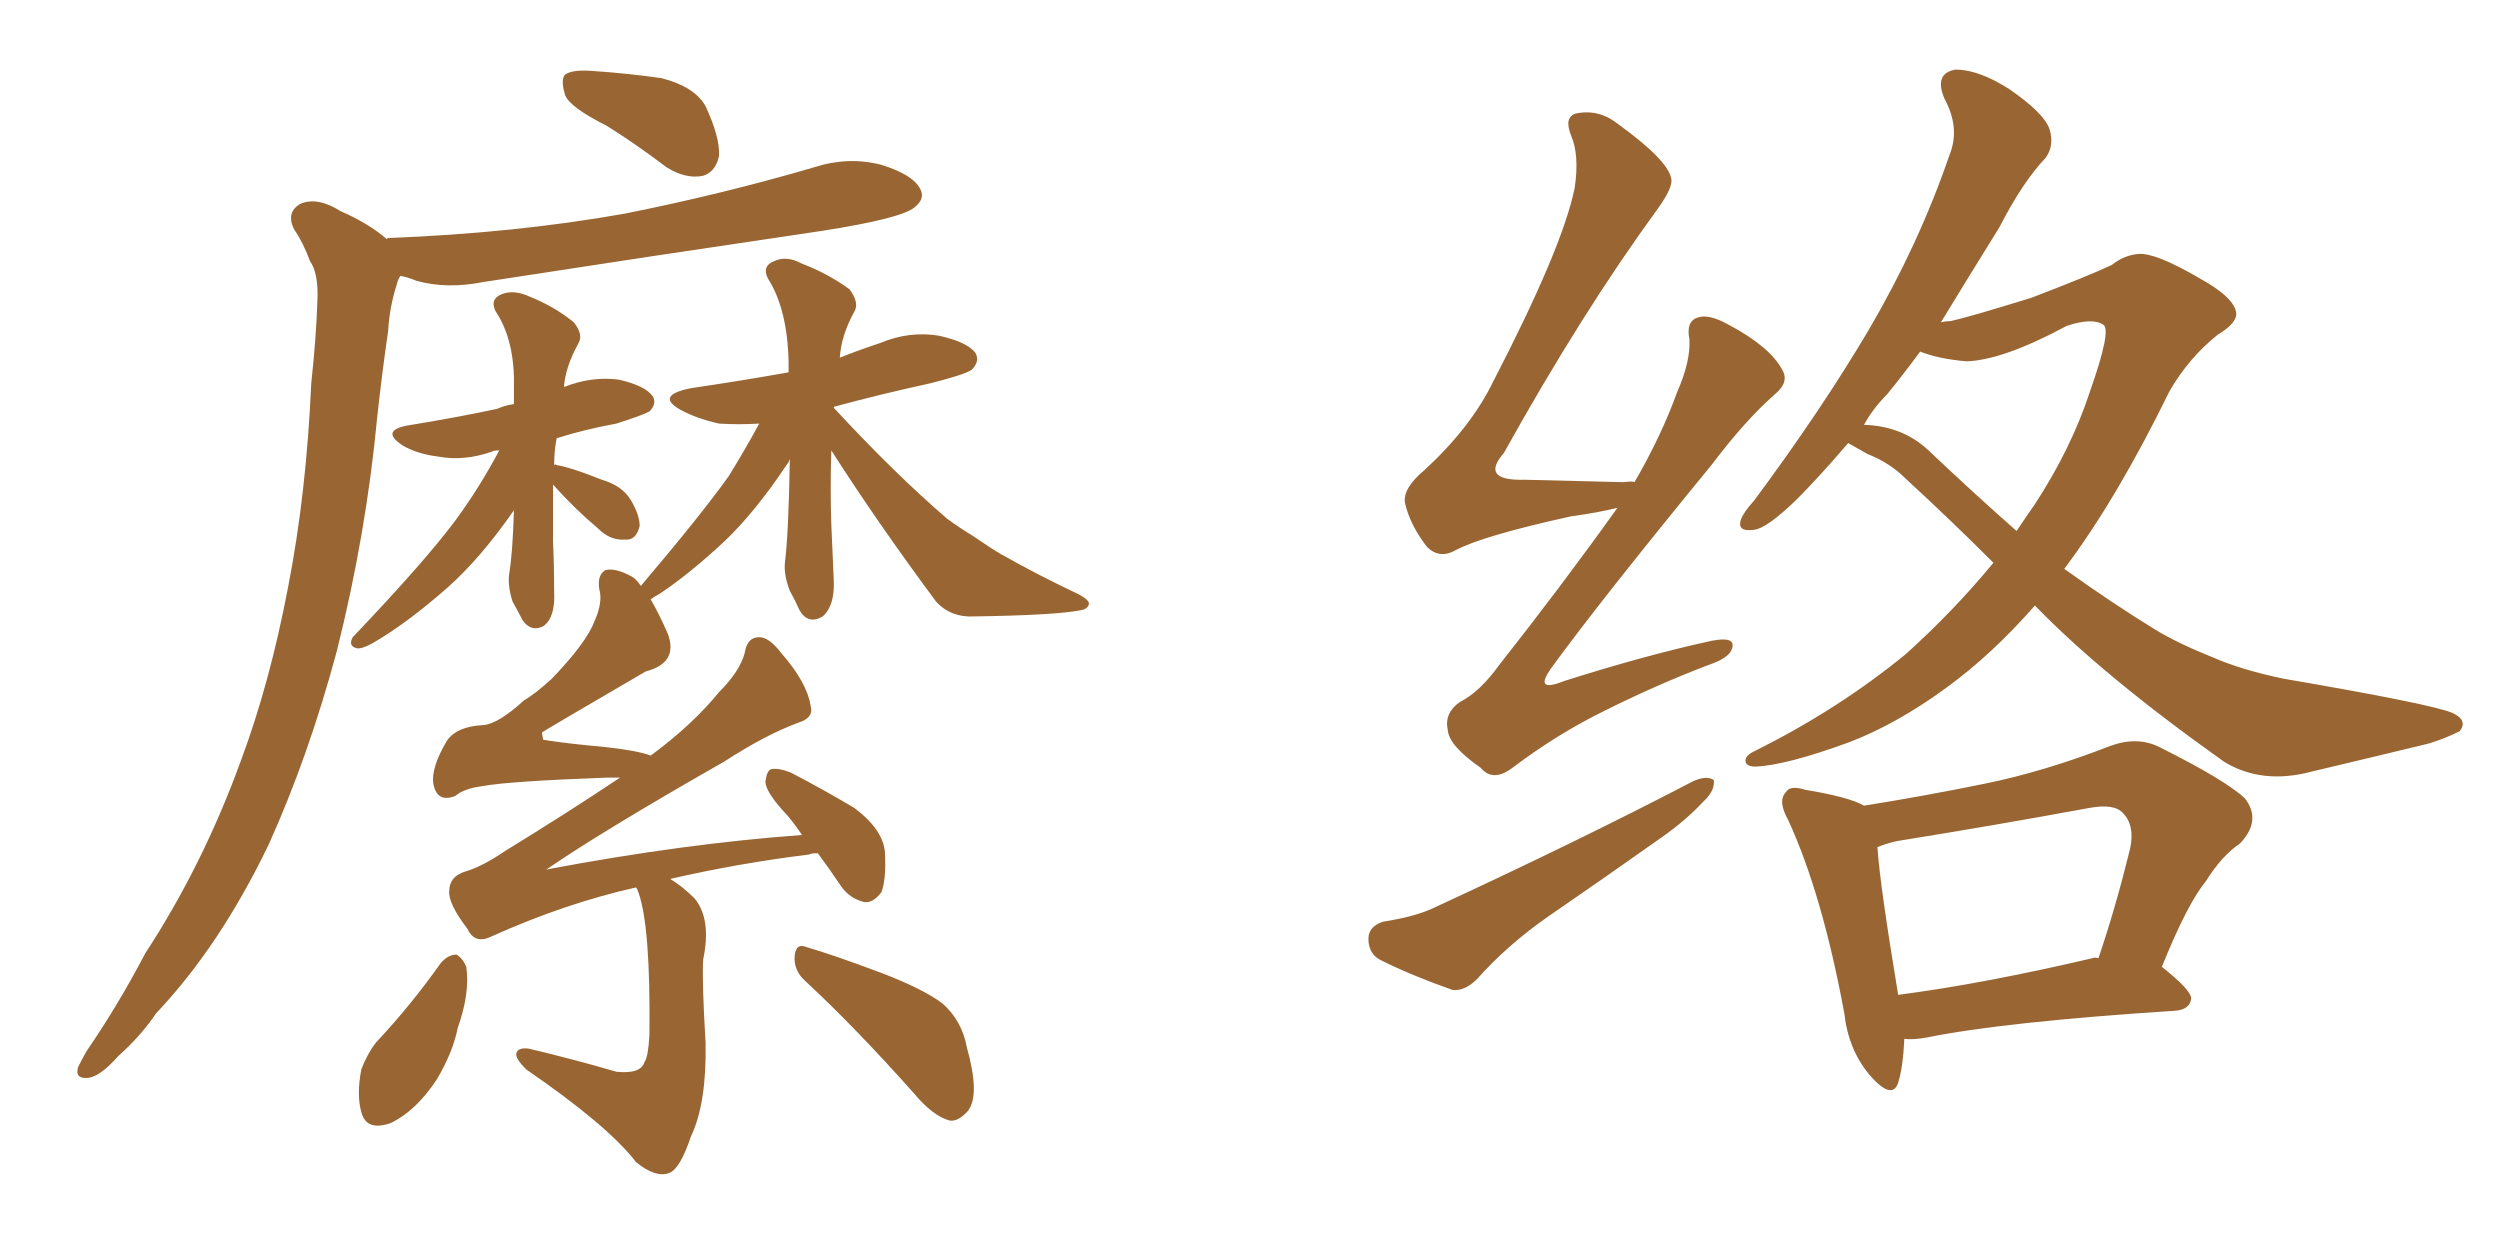 <svg xmlns="http://www.w3.org/2000/svg" xmlns:xlink="http://www.w3.org/1999/xlink" width="300" height="150"><path fill="#996633" padding="10" d="M52.88 115.58L52.88 115.58Q53.76 114.55 54.79 114.55L54.79 114.55Q55.52 114.99 55.96 116.02L55.96 116.02Q56.40 119.24 54.93 123.34L54.93 123.34Q54.35 126.27 52.44 129.49L52.44 129.49Q49.95 133.30 46.88 134.77L46.88 134.77Q43.95 135.79 43.36 133.45L43.36 133.45Q42.77 131.40 43.36 128.32L43.36 128.32Q44.09 126.42 45.12 125.10L45.12 125.10Q49.37 120.56 52.88 115.58ZM96.68 117.77L96.68 117.77Q95.21 116.46 95.36 114.70L95.36 114.70Q95.51 113.09 96.83 113.67L96.83 113.67Q99.90 114.55 105.76 116.75L105.76 116.75Q110.74 118.65 113.09 120.41L113.09 120.41Q115.43 122.46 116.02 125.68L116.02 125.68Q117.63 131.40 116.16 133.30L116.16 133.30Q114.99 134.62 113.96 134.47L113.96 134.47Q111.91 133.89 109.72 131.25L109.72 131.25Q102.54 123.19 96.68 117.77ZM72.80 15.09L72.80 15.09Q68.41 12.89 67.82 11.43L67.82 11.43Q67.24 9.52 67.82 8.94L67.82 8.94Q68.70 8.35 70.90 8.50L70.90 8.50Q75.29 8.79 79.39 9.38L79.39 9.38Q83.35 10.40 84.67 12.74L84.67 12.74Q86.43 16.55 86.28 18.75L86.28 18.75Q85.84 20.65 84.38 21.09L84.38 21.09Q82.32 21.53 79.98 20.07L79.98 20.07Q76.32 17.29 72.80 15.09ZM46.44 28.71L46.44 28.71Q46.44 28.56 46.58 28.56L46.58 28.56Q61.82 27.98 75 25.63L75 25.63Q86.72 23.29 97.71 20.07L97.71 20.07Q101.81 18.75 105.76 19.78L105.76 19.78Q109.57 20.95 110.45 22.71L110.45 22.71Q111.04 23.88 109.72 24.90L109.72 24.90Q108.11 26.22 98.73 27.69L98.73 27.69Q77.93 30.76 58.01 33.84L58.01 33.84Q53.61 34.72 49.95 33.69L49.95 33.69Q48.93 33.25 48.05 33.11L48.05 33.11Q47.75 33.54 47.61 34.13L47.61 34.13Q46.73 36.91 46.58 39.70L46.58 39.70Q45.85 44.68 45.26 50.10L45.26 50.10Q43.95 64.01 40.43 78.08L40.43 78.08Q37.06 90.67 32.23 101.37L32.23 101.37Q26.37 113.53 18.75 121.58L18.75 121.58Q16.85 124.37 14.21 126.71L14.21 126.71Q12.01 129.20 10.55 129.35L10.55 129.35Q8.94 129.49 9.38 128.03L9.38 128.03Q9.81 127.15 10.40 126.12L10.40 126.12Q14.21 120.56 17.43 114.40L17.43 114.40Q24.32 103.86 28.86 91.41L28.86 91.41Q32.37 82.03 34.57 70.46L34.57 70.46Q36.77 59.18 37.35 46.00L37.35 46.00Q37.94 40.58 38.09 36.04L38.09 36.04Q38.23 32.81 37.21 31.35L37.21 31.35Q36.33 29.00 35.30 27.54L35.30 27.54Q34.28 25.49 36.04 24.46L36.04 24.46Q38.09 23.58 40.87 25.34L40.87 25.34Q44.24 26.81 46.44 28.71ZM66.36 58.15L66.36 58.15Q66.36 61.38 66.36 64.89L66.36 64.89Q66.50 67.82 66.50 71.04L66.50 71.04Q66.65 74.12 65.19 75.15L65.19 75.15Q63.72 75.88 62.70 74.41L62.70 74.41Q62.11 73.24 61.52 72.22L61.52 72.22Q60.94 70.46 61.08 68.99L61.08 68.99Q61.52 66.50 61.67 61.23L61.67 61.23Q57.71 66.94 53.76 70.46L53.76 70.46Q48.78 74.85 44.68 77.20L44.68 77.20Q43.36 77.93 42.77 77.78L42.77 77.78Q41.75 77.49 42.33 76.46L42.33 76.46Q51.12 67.24 54.79 62.26L54.79 62.26Q57.57 58.45 59.91 54.05L59.91 54.05Q59.18 54.05 59.03 54.20L59.03 54.20Q55.66 55.37 52.59 54.79L52.59 54.79Q50.10 54.49 48.34 53.47L48.34 53.47Q45.41 51.56 49.37 50.98L49.37 50.98Q54.79 50.10 59.62 49.07L59.62 49.07Q60.64 48.63 61.67 48.49L61.67 48.49Q61.67 47.46 61.67 46.58L61.67 46.58Q61.82 40.87 59.47 37.35L59.47 37.35Q58.74 35.89 60.21 35.30L60.21 35.30Q61.67 34.72 63.57 35.60L63.57 35.60Q66.50 36.77 68.85 38.67L68.85 38.67Q70.02 40.14 69.43 41.16L69.43 41.16Q67.82 44.09 67.68 46.44L67.68 46.44Q71.04 45.12 74.27 45.56L74.27 45.56Q77.49 46.29 78.37 47.61L78.37 47.61Q78.81 48.49 77.93 49.37L77.93 49.37Q77.20 49.80 73.97 50.83L73.97 50.83Q70.02 51.56 66.80 52.59L66.80 52.59Q66.50 54.05 66.50 55.81L66.50 55.81Q66.65 55.66 66.80 55.81L66.80 55.81Q68.55 56.10 72.22 57.57L72.22 57.57Q74.71 58.30 75.73 60.06L75.73 60.06Q76.76 61.82 76.76 63.13L76.76 63.13Q76.32 64.89 75 64.75L75 64.75Q73.24 64.89 71.78 63.43L71.78 63.43Q68.85 60.94 66.50 58.30L66.50 58.30Q66.36 58.15 66.36 58.15ZM99.76 54.05L99.76 54.05L99.76 54.05Q99.61 58.45 99.76 62.99L99.76 62.99Q99.90 66.36 100.05 69.58L100.05 69.58Q100.20 72.66 98.73 73.97L98.73 73.97Q96.97 75 95.95 73.24L95.95 73.24Q95.36 71.92 94.78 70.90L94.78 70.90Q94.04 68.99 94.19 67.53L94.19 67.53Q94.63 64.01 94.78 55.08L94.78 55.08Q94.63 55.52 94.48 55.66L94.48 55.66Q90.67 61.38 87.01 64.89L87.01 64.89Q82.76 68.85 79.25 71.19L79.25 71.19Q78.22 71.78 78.08 71.92L78.08 71.92Q79.10 73.68 80.13 76.03L80.13 76.03Q81.45 79.54 77.49 80.57L77.49 80.57Q65.19 87.74 65.04 87.89L65.04 87.89Q65.04 88.18 65.19 88.77L65.19 88.77Q67.82 89.21 72.66 89.65L72.66 89.65Q76.61 90.09 78.08 90.67L78.08 90.67Q83.06 87.01 86.28 83.06L86.28 83.06Q88.77 80.57 89.36 78.37L89.36 78.37Q89.65 76.46 91.11 76.46L91.11 76.46Q92.29 76.46 93.75 78.37L93.75 78.37Q96.83 81.88 97.27 84.67L97.27 84.67Q97.71 86.13 95.80 86.72L95.80 86.72Q91.85 88.18 86.87 91.41L86.87 91.41Q72.22 99.76 65.63 104.30L65.63 104.30Q65.63 104.44 65.77 104.30L65.77 104.30Q82.18 101.22 96.24 100.20L96.24 100.20Q95.36 98.88 94.48 97.85L94.48 97.85Q91.99 95.21 91.85 93.90L91.85 93.90Q91.99 92.43 92.58 92.29L92.58 92.29Q93.46 92.14 94.92 92.72L94.92 92.72Q98.88 94.78 102.54 96.97L102.54 96.97Q106.05 99.61 106.20 102.39L106.20 102.39Q106.35 105.62 105.76 107.08L105.76 107.08Q104.74 108.40 103.71 108.25L103.71 108.25Q101.95 107.81 100.93 106.35L100.93 106.35Q99.46 104.15 98.14 102.39L98.14 102.39Q97.27 102.39 97.12 102.54L97.12 102.54Q88.77 103.56 80.42 105.47L80.42 105.47Q81.88 106.35 83.35 107.81L83.35 107.81Q85.40 110.30 84.38 115.14L84.38 115.14Q84.23 117.92 84.67 125.10L84.67 125.10Q84.81 132.42 82.91 136.38L82.91 136.38Q81.59 140.33 80.27 140.77L80.27 140.77Q78.66 141.36 76.32 139.45L76.32 139.45Q72.95 135.06 63.13 128.32L63.13 128.32Q61.82 127.00 61.96 126.42L61.96 126.42Q62.11 125.68 63.43 125.83L63.43 125.83Q68.99 127.15 73.97 128.61L73.97 128.61Q76.90 128.91 77.34 127.44L77.34 127.44Q77.78 126.86 77.93 124.22L77.93 124.22Q78.08 111.18 76.61 107.08L76.61 107.08Q76.46 106.64 76.32 106.49L76.32 106.49Q67.82 108.40 59.03 112.35L59.03 112.35Q56.98 113.38 56.10 111.47L56.10 111.47Q53.76 108.40 53.91 106.93L53.91 106.93Q53.91 105.18 55.81 104.59L55.81 104.59Q57.86 104.00 60.64 102.10L60.64 102.10Q67.82 97.71 74.41 93.31L74.41 93.31Q73.54 93.31 72.95 93.31L72.95 93.31Q60.94 93.75 57.86 94.34L57.86 94.34Q55.66 94.63 54.64 95.51L54.64 95.51Q52.44 96.39 52.00 94.04L52.00 94.04Q51.71 92.14 53.61 88.92L53.61 88.92Q54.79 87.16 58.01 87.01L58.01 87.01Q59.77 86.87 62.84 84.08L62.84 84.08Q64.31 83.20 66.21 81.45L66.21 81.45Q70.31 77.20 71.34 74.56L71.34 74.56Q72.36 72.22 71.92 70.75L71.92 70.75Q71.63 68.99 72.66 68.41L72.66 68.41Q73.83 68.12 75.73 69.14L75.73 69.14Q76.32 69.43 76.90 70.31L76.90 70.31Q84.23 61.67 87.45 57.13L87.45 57.13Q89.36 54.05 91.11 50.83L91.11 50.83Q88.62 50.98 86.28 50.83L86.28 50.83Q83.64 50.24 81.74 49.22L81.74 49.22Q78.52 47.46 82.91 46.58L82.91 46.58Q88.92 45.70 94.63 44.68L94.63 44.68Q94.63 43.95 94.63 43.36L94.63 43.36Q94.48 37.06 92.14 33.40L92.14 33.40Q91.41 31.93 92.87 31.35L92.87 31.35Q94.34 30.62 96.24 31.64L96.24 31.64Q99.32 32.81 101.95 34.72L101.95 34.72Q103.13 36.33 102.54 37.35L102.54 37.35Q100.93 40.28 100.78 42.92L100.78 42.92Q102.98 42.04 105.62 41.16L105.62 41.16Q109.13 39.70 112.65 40.28L112.65 40.28Q116.02 41.02 117.04 42.33L117.04 42.33Q117.63 43.36 116.60 44.38L116.60 44.38Q115.72 44.97 111.62 46.00L111.62 46.00Q105.62 47.31 100.20 48.78L100.20 48.78Q100.05 48.78 100.05 48.93L100.05 48.93Q107.37 56.84 113.67 62.26L113.67 62.26Q115.28 63.43 116.75 64.31L116.75 64.31Q119.09 65.92 120.12 66.50L120.12 66.50Q124.51 68.99 129.49 71.34L129.49 71.34Q130.81 72.07 130.66 72.51L130.66 72.51Q130.52 73.10 129.64 73.24L129.64 73.24Q126.56 73.83 116.89 73.97L116.89 73.97Q114.11 74.12 112.35 72.22L112.35 72.22Q105.18 62.55 99.76 54.05ZM194.09 60.94L194.09 60.94Q191.75 61.52 188.53 61.96L188.53 61.96Q177.83 64.31 174.61 66.06L174.61 66.06Q172.71 67.09 171.24 65.63L171.24 65.63Q169.19 62.99 168.60 60.35L168.60 60.35Q168.31 58.59 170.95 56.40L170.95 56.40Q176.51 51.27 179.15 45.85L179.15 45.85Q187.50 29.74 188.96 22.56L188.96 22.56Q189.55 18.60 188.53 16.26L188.53 16.26Q187.65 14.06 189.11 13.62L189.11 13.62Q191.89 13.04 194.24 14.94L194.24 14.94Q200.10 19.19 200.54 21.39L200.54 21.39Q200.83 22.41 198.93 25.05L198.93 25.05Q189.84 37.50 180.47 54.35L180.47 54.35Q177.54 57.71 182.96 57.57L182.96 57.57Q188.23 57.71 194.82 57.86L194.82 57.86Q196.00 57.71 196.14 57.86L196.14 57.86Q199.37 52.29 201.27 47.02L201.27 47.02Q202.88 43.36 202.73 40.72L202.73 40.72Q202.29 38.53 203.76 38.09L203.76 38.09Q205.08 37.65 207.42 38.96L207.42 38.96Q212.40 41.60 213.87 44.38L213.87 44.38Q214.75 45.85 212.99 47.31L212.99 47.31Q209.47 50.39 205.37 55.81L205.37 55.81Q192.04 72.07 186.18 80.13L186.18 80.13Q183.98 83.20 187.65 81.74L187.65 81.74Q197.31 78.66 205.37 76.90L205.37 76.90Q208.30 76.32 207.86 77.78L207.86 77.78Q207.57 78.96 204.93 79.83L204.93 79.83Q198.78 82.18 192.63 85.25L192.63 85.25Q186.91 88.04 181.49 92.14L181.49 92.14Q179.15 93.90 177.69 92.14L177.69 92.14Q173.88 89.50 173.73 87.60L173.73 87.60Q173.29 85.55 175.20 84.23L175.20 84.23Q177.54 83.06 179.88 79.83L179.88 79.83Q187.50 70.17 194.09 60.94ZM165.97 110.60L165.97 110.60Q169.78 110.01 171.97 108.98L171.97 108.98Q189.40 100.93 203.17 93.75L203.17 93.75Q204.79 93.02 205.66 93.60L205.66 93.60Q205.81 94.92 204.35 96.24L204.35 96.24Q202.44 98.29 199.80 100.20L199.80 100.20Q192.77 105.18 185.74 110.01L185.74 110.01Q180.91 113.38 177.25 117.48L177.25 117.48Q175.78 118.95 174.32 118.80L174.32 118.80Q169.34 117.04 165.82 115.28L165.82 115.28Q164.21 114.55 164.21 112.65L164.21 112.65Q164.21 111.18 165.97 110.60ZM244.19 72.66L244.19 72.66Q239.06 78.52 233.64 82.47L233.64 82.47Q227.64 86.87 221.92 89.06L221.92 89.06Q214.31 91.85 210.64 91.99L210.64 91.99Q209.62 91.99 209.47 91.41L209.47 91.41Q209.33 90.67 210.64 90.09L210.64 90.09Q220.61 85.11 228.66 78.52L228.66 78.52Q234.38 73.39 239.21 67.53L239.21 67.53Q234.08 62.40 228.66 57.42L228.66 57.42Q226.76 55.52 224.12 54.49L224.12 54.49Q222.80 53.76 221.78 53.17L221.78 53.17Q218.26 57.28 215.48 60.06L215.48 60.06Q211.96 63.43 210.50 63.57L210.50 63.57Q208.45 63.87 208.89 62.40L208.89 62.40Q209.18 61.52 210.50 60.06L210.50 60.06Q218.55 49.22 224.27 39.55L224.27 39.55Q230.27 29.30 233.94 18.60L233.94 18.60Q235.25 15.38 233.35 11.87L233.35 11.87Q232.03 8.79 234.67 8.35L234.67 8.35Q237.45 8.35 241.11 10.69L241.11 10.69Q245.36 13.62 245.95 15.53L245.95 15.53Q246.53 17.43 245.51 18.90L245.51 18.90Q242.72 21.83 239.94 27.25L239.94 27.25Q236.13 33.40 232.91 38.67L232.91 38.67Q233.50 38.53 234.08 38.53L234.08 38.53Q236.13 38.09 243.75 35.74L243.75 35.74Q250.63 33.11 253.42 31.79L253.42 31.79Q254.88 30.62 256.64 30.47L256.64 30.47Q258.69 30.32 263.96 33.40L263.96 33.40Q268.21 35.74 268.36 37.65L268.36 37.65Q268.36 38.82 266.16 40.14L266.16 40.14Q262.65 42.92 260.30 47.02L260.30 47.02Q254.00 59.91 247.71 68.26L247.71 68.26Q253.42 72.36 258.69 75.59L258.69 75.59Q261.33 77.20 265.72 78.96L265.72 78.96Q269.09 80.42 274.07 81.45L274.07 81.45Q291.94 84.52 294.29 85.55L294.29 85.55Q296.19 86.43 295.17 87.74L295.17 87.74Q293.41 88.62 291.50 89.21L291.50 89.21Q285.50 90.67 277.44 92.58L277.44 92.58Q271.44 94.19 266.89 91.41L266.89 91.41Q252.25 81.01 244.19 72.66ZM231.74 54.35L231.74 54.35Q237.01 59.33 241.99 63.72L241.99 63.72Q243.16 61.96 244.19 60.50L244.19 60.50Q248.58 53.76 250.78 47.02L250.78 47.02Q253.42 39.55 252.39 38.96L252.39 38.96Q251.07 38.09 248.00 39.11L248.00 39.11Q240.38 43.21 235.99 43.36L235.99 43.36Q232.62 43.07 230.42 42.19L230.42 42.19Q228.37 44.97 226.46 47.31L226.46 47.31Q224.71 49.07 223.68 50.98L223.68 50.98Q228.52 51.12 231.74 54.35ZM228.52 124.66L228.52 124.66Q228.37 128.03 227.78 129.93L227.78 129.93Q227.05 132.13 224.27 128.91L224.27 128.91Q221.78 125.83 221.34 121.73L221.34 121.73Q218.70 107.37 214.60 98.44L214.60 98.44Q213.28 96.09 214.31 95.07L214.31 95.07Q214.75 94.19 216.65 94.78L216.65 94.78Q221.92 95.65 223.68 96.68L223.68 96.68Q231.01 95.51 238.18 94.04L238.18 94.04Q245.36 92.58 253.27 89.50L253.27 89.50Q256.49 88.33 259.13 89.65L259.13 89.65Q267.04 93.60 269.38 95.80L269.38 95.80Q271.44 98.44 268.80 101.22L268.80 101.22Q266.60 102.69 264.70 105.76L264.70 105.76Q262.50 108.40 259.42 116.02L259.42 116.02Q262.94 118.80 262.94 119.82L262.94 119.82Q262.79 121.14 261.04 121.29L261.04 121.29Q240.53 122.61 231.15 124.51L231.15 124.51Q229.54 124.80 228.52 124.66ZM251.07 114.99L251.07 114.99L251.07 114.99Q251.37 114.84 251.81 114.99L251.81 114.99Q253.86 108.98 255.62 101.81L255.62 101.81Q256.20 99.02 254.74 97.56L254.74 97.56Q253.71 96.39 250.63 96.97L250.63 96.97Q239.50 99.02 227.64 100.93L227.64 100.93Q226.32 101.22 225.29 101.66L225.29 101.66Q225.59 106.20 227.78 119.38L227.78 119.38Q237.89 118.07 251.07 114.99Z"/></svg>